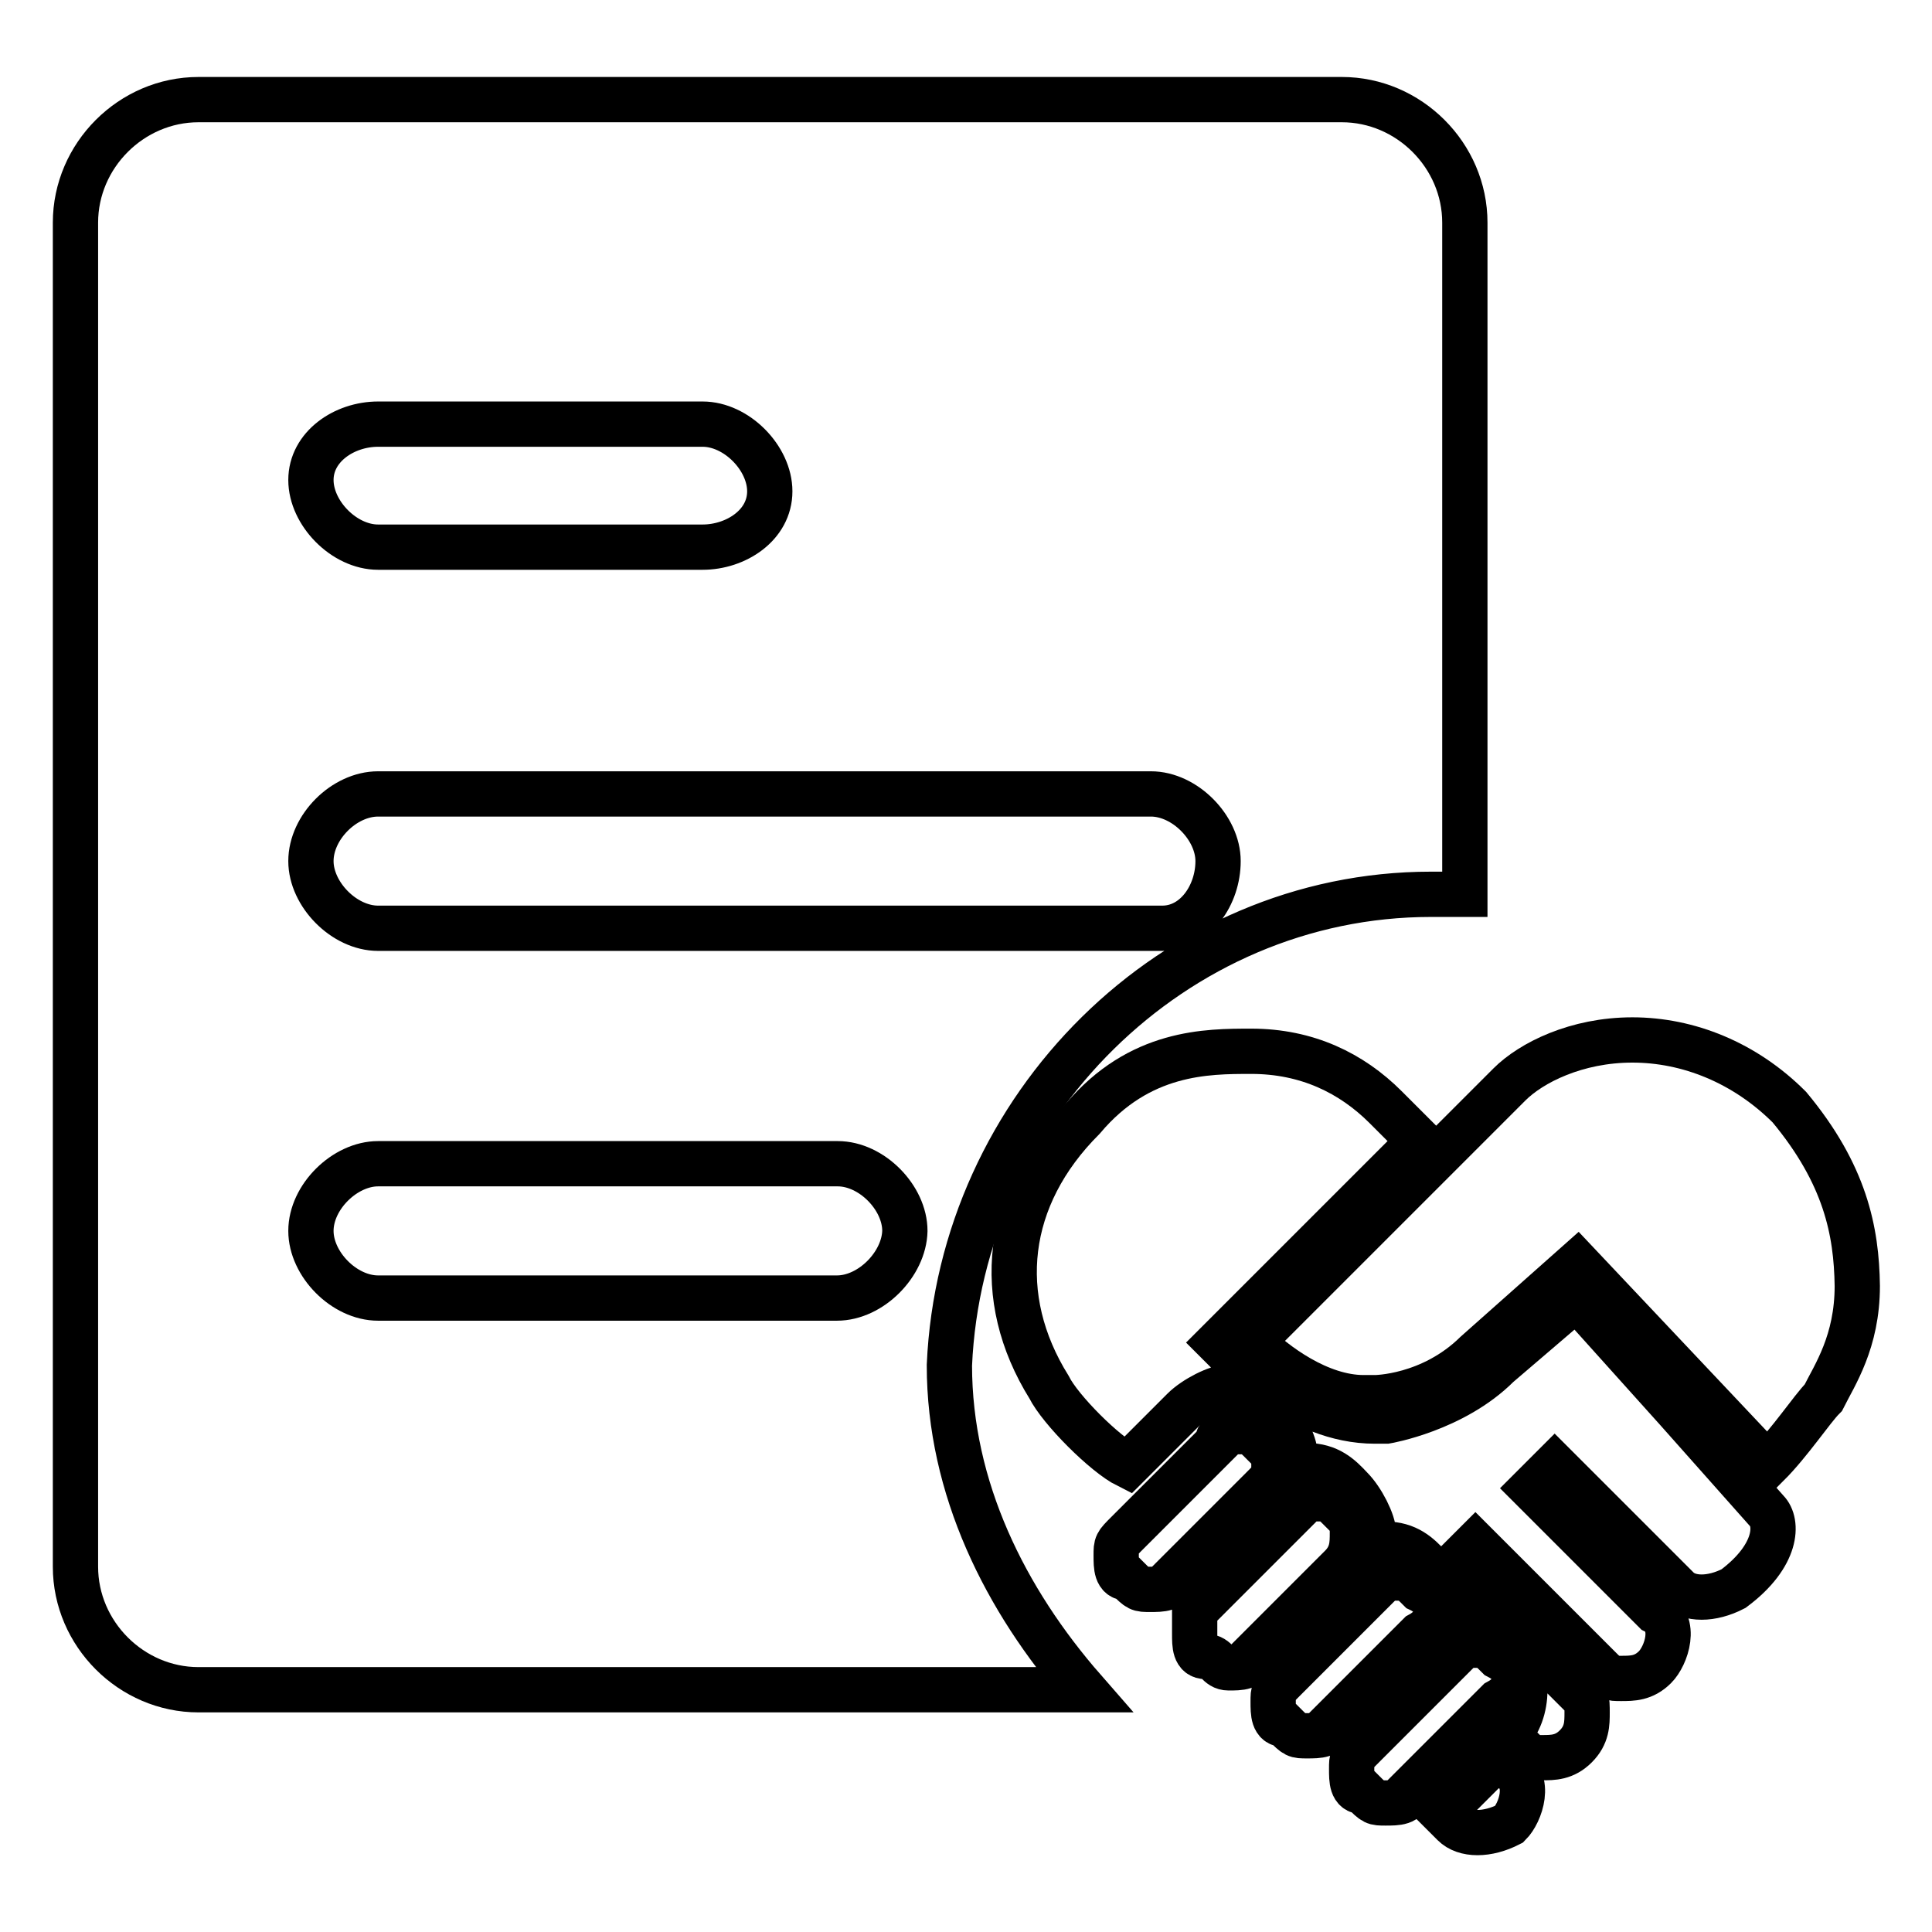 <?xml version="1.0" encoding="utf-8"?>
<!-- Svg Vector Icons : http://www.onlinewebfonts.com/icon -->
<!DOCTYPE svg PUBLIC "-//W3C//DTD SVG 1.1//EN" "http://www.w3.org/Graphics/SVG/1.1/DTD/svg11.dtd">
<svg version="1.1" xmlns="http://www.w3.org/2000/svg" xmlns:xlink="http://www.w3.org/1999/xlink" x="0px" y="0px" viewBox="0 0 256 256" enable-background="new 0 0 256 256" xml:space="preserve">
<g> <path stroke-width="6" fill-opacity="0" stroke="#000000"  d="M189.6,118.5h4.5V29.5c0-8.9-7.4-16.3-16.3-16.3H26.3c-8.9,0-16.3,7.4-16.3,16.3v178.1 c0,8.9,7.4,16.3,16.3,16.3h117.3c-10.4-11.9-17.8-26.7-17.8-43C127.3,146.7,155.5,118.5,189.6,118.5L189.6,118.5z M50.1,56.2h43 c4.5,0,8.9,4.5,8.9,8.9c0,4.5-4.5,7.4-8.9,7.4h-43c-4.5,0-8.9-4.5-8.9-8.9C41.2,59.2,45.6,56.2,50.1,56.2z M50.1,105.2h102.4 c4.5,0,8.9,4.5,8.9,8.9c0,4.5-3,8.9-7.4,8.9H50.1c-4.5,0-8.9-4.5-8.9-8.9C41.2,109.6,45.6,105.2,50.1,105.2L50.1,105.2z M110.9,172 H50.1c-4.5,0-8.9-4.5-8.9-8.9c0-4.5,4.5-8.9,8.9-8.9h60.9c4.5,0,8.9,4.5,8.9,8.9C119.8,167.5,115.4,172,110.9,172z"/> <path stroke-width="6" fill-opacity="0" stroke="#000000"  d="M168.8,194.2c0-1.5,0-3-1.5-3c-1.5-1.5-1.5-1.5-3-1.5c-1.5,0-3,0-3,1.5l-11.9,11.9c-1.5,1.5-1.5,1.5-1.5,3 c0,1.5,0,3,1.5,3c1.5,1.5,1.5,1.5,3,1.5s3,0,3-1.5l11.9-11.9C168.8,195.7,168.8,195.7,168.8,194.2z M179.2,203.1c0-1.5,0-3-1.5-3 c-1.5-1.5-1.5-1.5-3-1.5c-1.5,0-3,0-3,1.5l-13.4,13.4v3c0,1.5,0,3,1.5,3c1.5,0,1.5,1.5,3,1.5c1.5,0,3,0,3-1.5l11.9-11.9 C179.2,206.1,179.2,204.6,179.2,203.1L179.2,203.1z M237.1,146.7c-5.9-5.9-13.4-8.9-20.8-8.9c-7.4,0-13.4,3-16.3,5.9l-34.1,34.1 c3,3,8.9,7.4,14.8,7.4h1.5c0,0,7.4,0,13.4-5.9l13.4-11.9l25.2,26.7c3-3,5.9-7.4,7.4-8.9c1.5-3,4.5-7.4,4.5-14.8 C246,163.1,244.5,155.6,237.1,146.7L237.1,146.7z"/> <path stroke-width="6" fill-opacity="0" stroke="#000000"  d="M234.1,200.2l-11.9-13.4L208.9,172l-10.4,8.9c-5.9,5.9-14.8,7.4-14.8,7.4h-1.5c-10.4,0-17.8-8.9-19.3-8.9 l-1.5-1.5l1.5-1.5l25.2-25.2l-4.5-4.5c-4.5-4.5-10.4-7.4-17.8-7.4c-5.9,0-14.8,0-22.3,8.9c-10.4,10.4-11.9,23.7-4.5,35.6 c1.5,3,7.4,8.9,10.4,10.4l7.4-7.4c1.5-1.5,4.5-3,5.9-3c3,0,4.5,1.5,5.9,3c1.5,1.5,3,4.5,3,5.9v1.5h1.5c3,0,4.5,1.5,5.9,3 c1.5,1.5,3,4.5,3,5.9v1.5h1.5c3,0,4.5,1.5,5.9,3c1.5,1.5,3,4.5,3,7.4h1.5c3,0,4.5,1.5,5.9,3c3,3,3,8.9,0,11.9l1.5,1.5 c1.5,1.5,1.5,1.5,3,1.5c1.5,0,3,0,4.5-1.5c1.5-1.5,1.5-3,1.5-4.5c0-1.5,0-3-1.5-3l-16.3-16.3l3-3l16.3,16.3c1.5,1.5,1.5,1.5,3,1.5 s3,0,4.5-1.5c1.5-1.5,3-5.9,0-7.4L203,197.2l1.5-1.5l1.5-1.5l16.3,16.3c1.5,1.5,4.5,1.5,7.4,0C235.6,206.1,235.6,201.7,234.1,200.2 L234.1,200.2z"/> <path stroke-width="6" fill-opacity="0" stroke="#000000"  d="M188.1,210.6c-1.5-1.5-1.5-1.5-3-1.5s-3,0-3,1.5l-11.9,11.9c-1.5,1.5-1.5,1.5-1.5,3s0,3,1.5,3 c1.5,1.5,1.5,1.5,3,1.5c1.5,0,3,0,3-1.5l11.9-11.9C191.1,215,191.1,212,188.1,210.6z M198.5,219.5c-1.5-1.5-1.5-1.5-3-1.5 c-1.5,0-3,0-3,1.5l-11.9,11.9c-1.5,1.5-1.5,1.5-1.5,3c0,1.5,0,3,1.5,3c1.5,1.5,1.5,1.5,3,1.5s3,0,3-1.5l11.9-11.9 C201.5,223.9,201.5,221,198.5,219.5z M198.5,232.8l-7.4,7.4l1.5,1.5c1.5,1.5,4.5,1.5,7.4,0c1.5-1.5,3-5.9,0-7.4L198.5,232.8z"/></g>
</svg>
